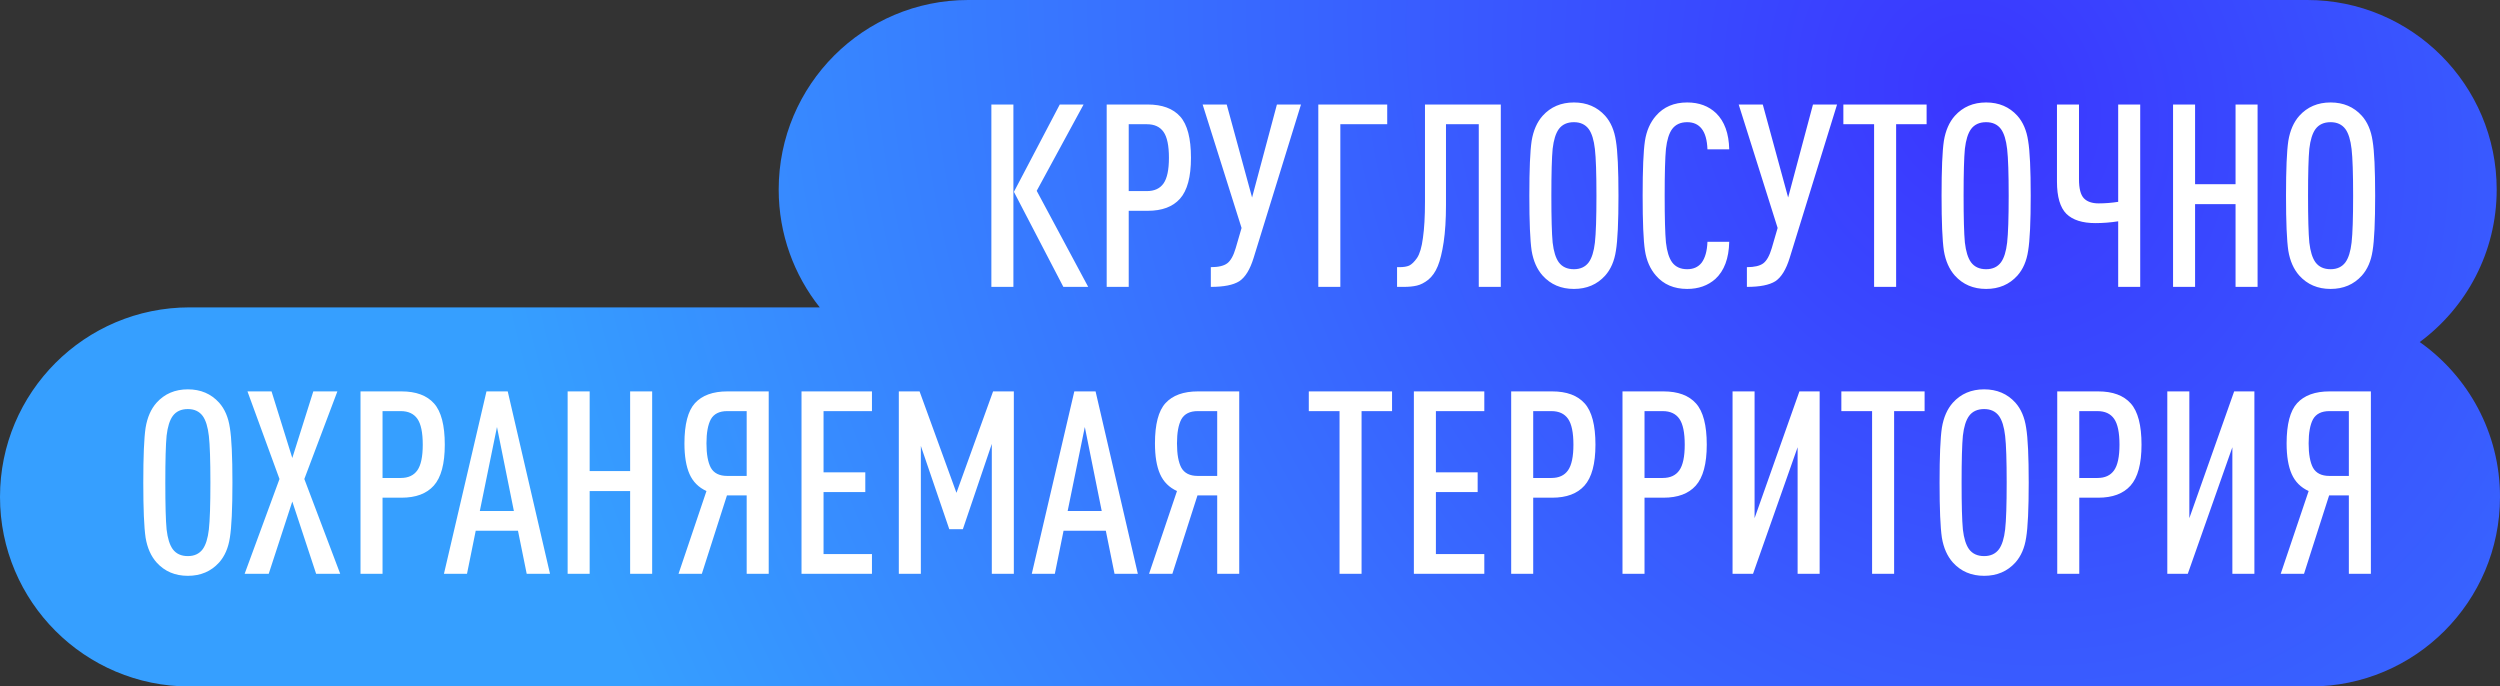 <?xml version="1.0" encoding="UTF-8"?> <svg xmlns="http://www.w3.org/2000/svg" width="244" height="67" viewBox="0 0 244 67" fill="none"><rect x="0" y="0" width="244" height="67" fill="#333333" stroke="none"/> <path fill-rule="evenodd" clip-rule="evenodd" d="M94.5 0C84.283 0 76 8.283 76 18.5C76 22.846 77.499 26.843 80.008 30H18.5C8.283 30 0 38.283 0 48.5C0 58.717 8.283 67 18.5 67H225.5C235.717 67 244 58.717 244 48.5C244 42.255 240.906 36.733 236.167 33.383C240.723 30.013 243.677 24.602 243.677 18.5C243.677 8.283 235.394 0 225.177 0H94.5Z" fill="url(#paint0_radial_6_1000)"></path> <path d="M98.908 28H96.758V10.2H98.908V28ZM106.208 28H103.783L98.958 18.725L103.433 10.2H105.758L101.183 18.625L106.208 28ZM116.238 15.4C116.238 17.267 115.88 18.6 115.163 19.4C114.463 20.183 113.413 20.575 112.013 20.575H110.163V28H108.013V10.2H112.013C113.43 10.2 114.488 10.592 115.188 11.375C115.888 12.158 116.238 13.5 116.238 15.4ZM114.088 15.4C114.088 14.217 113.913 13.375 113.563 12.875C113.213 12.375 112.671 12.125 111.938 12.125H110.163V18.65H111.938C112.671 18.65 113.213 18.4 113.563 17.9C113.913 17.4 114.088 16.567 114.088 15.4ZM126.977 10.2L122.352 25.175C122.002 26.308 121.536 27.067 120.952 27.45C120.369 27.817 119.444 28 118.177 28V26.075C118.911 26.075 119.444 25.95 119.777 25.7C120.111 25.45 120.386 24.958 120.602 24.225L121.177 22.25L117.377 10.2H119.727L122.202 19.275L124.627 10.2H126.977ZM135.392 12.125H130.817V28H128.667V10.2H135.392V12.125ZM146.478 28H144.328V12.125H141.128V20C141.128 21.417 141.053 22.625 140.903 23.625C140.753 24.625 140.561 25.408 140.328 25.975C140.095 26.542 139.786 26.983 139.403 27.3C139.02 27.6 138.645 27.792 138.278 27.875C137.928 27.958 137.495 28 136.978 28H136.353V26.075H136.578C136.978 26.075 137.295 26.025 137.528 25.925C137.778 25.808 138.036 25.558 138.303 25.175C138.57 24.775 138.761 24.125 138.878 23.225C139.011 22.308 139.078 21.125 139.078 19.675V10.2H146.478V28ZM157.713 13.75C157.88 14.75 157.963 16.533 157.963 19.1C157.963 21.667 157.88 23.458 157.713 24.475C157.563 25.475 157.213 26.283 156.663 26.9C155.88 27.767 154.863 28.2 153.613 28.2C152.363 28.2 151.346 27.767 150.563 26.9C150.013 26.283 149.655 25.475 149.488 24.475C149.338 23.458 149.263 21.667 149.263 19.1C149.263 16.533 149.338 14.75 149.488 13.75C149.655 12.733 150.013 11.917 150.563 11.3C151.346 10.433 152.363 10 153.613 10C154.863 10 155.88 10.433 156.663 11.3C157.213 11.917 157.563 12.733 157.713 13.75ZM155.663 23.675C155.763 22.792 155.813 21.267 155.813 19.1C155.813 16.933 155.763 15.417 155.663 14.55C155.563 13.667 155.363 13.017 155.063 12.6C154.73 12.15 154.246 11.925 153.613 11.925C152.963 11.925 152.471 12.15 152.138 12.6C151.838 13.017 151.638 13.658 151.538 14.525C151.455 15.392 151.413 16.917 151.413 19.1C151.413 21.283 151.455 22.808 151.538 23.675C151.638 24.542 151.838 25.183 152.138 25.6C152.471 26.05 152.963 26.275 153.613 26.275C154.246 26.275 154.73 26.05 155.063 25.6C155.363 25.183 155.563 24.542 155.663 23.675ZM168.772 23.6C168.739 25.217 168.289 26.425 167.422 27.225C166.689 27.875 165.772 28.2 164.672 28.2C163.389 28.2 162.372 27.767 161.622 26.9C161.056 26.25 160.697 25.433 160.547 24.45C160.397 23.467 160.322 21.683 160.322 19.1C160.322 16.517 160.397 14.733 160.547 13.75C160.697 12.767 161.056 11.95 161.622 11.3C162.372 10.433 163.389 10 164.672 10C165.822 10 166.764 10.35 167.497 11.05C168.314 11.85 168.739 13.025 168.772 14.575H166.647C166.614 13.658 166.422 12.983 166.072 12.55C165.739 12.133 165.272 11.925 164.672 11.925C164.022 11.925 163.531 12.15 163.197 12.6C162.897 13.017 162.697 13.658 162.597 14.525C162.514 15.392 162.472 16.917 162.472 19.1C162.472 21.283 162.514 22.808 162.597 23.675C162.697 24.542 162.897 25.183 163.197 25.6C163.531 26.05 164.022 26.275 164.672 26.275C165.272 26.275 165.739 26.067 166.072 25.65C166.422 25.183 166.614 24.5 166.647 23.6H168.772ZM179.297 10.2L174.672 25.175C174.322 26.308 173.855 27.067 173.272 27.45C172.688 27.817 171.763 28 170.497 28V26.075C171.23 26.075 171.763 25.95 172.097 25.7C172.43 25.45 172.705 24.958 172.922 24.225L173.497 22.25L169.697 10.2H172.047L174.522 19.275L176.947 10.2H179.297ZM188.037 12.125H185.062V28H182.912V12.125H179.912V10.2H188.037V12.125ZM197.947 13.75C198.114 14.75 198.197 16.533 198.197 19.1C198.197 21.667 198.114 23.458 197.947 24.475C197.797 25.475 197.447 26.283 196.897 26.9C196.114 27.767 195.097 28.2 193.847 28.2C192.597 28.2 191.581 27.767 190.797 26.9C190.247 26.283 189.889 25.475 189.722 24.475C189.572 23.458 189.497 21.667 189.497 19.1C189.497 16.533 189.572 14.75 189.722 13.75C189.889 12.733 190.247 11.917 190.797 11.3C191.581 10.433 192.597 10 193.847 10C195.097 10 196.114 10.433 196.897 11.3C197.447 11.917 197.797 12.733 197.947 13.75ZM195.897 23.675C195.997 22.792 196.047 21.267 196.047 19.1C196.047 16.933 195.997 15.417 195.897 14.55C195.797 13.667 195.597 13.017 195.297 12.6C194.964 12.15 194.481 11.925 193.847 11.925C193.197 11.925 192.706 12.15 192.372 12.6C192.072 13.017 191.872 13.658 191.772 14.525C191.689 15.392 191.647 16.917 191.647 19.1C191.647 21.283 191.689 22.808 191.772 23.675C191.872 24.542 192.072 25.183 192.372 25.6C192.706 26.05 193.197 26.275 193.847 26.275C194.481 26.275 194.964 26.05 195.297 25.6C195.597 25.183 195.797 24.542 195.897 23.675ZM208.885 28H206.735V21.6C205.985 21.717 205.243 21.775 204.51 21.775C203.243 21.775 202.301 21.475 201.685 20.875C201.068 20.258 200.76 19.208 200.76 17.725V10.2H202.91V17.5C202.91 18.4 203.068 19.017 203.385 19.35C203.701 19.683 204.185 19.85 204.835 19.85C205.451 19.85 206.085 19.8 206.735 19.7V10.2H208.885V28ZM220.34 28H218.19V19.925H214.24V28H212.09V10.2H214.24V17.975H218.19V10.2H220.34V28ZM231.565 13.75C231.732 14.75 231.815 16.533 231.815 19.1C231.815 21.667 231.732 23.458 231.565 24.475C231.415 25.475 231.065 26.283 230.515 26.9C229.732 27.767 228.715 28.2 227.465 28.2C226.215 28.2 225.199 27.767 224.415 26.9C223.865 26.283 223.507 25.475 223.34 24.475C223.19 23.458 223.115 21.667 223.115 19.1C223.115 16.533 223.19 14.75 223.34 13.75C223.507 12.733 223.865 11.917 224.415 11.3C225.199 10.433 226.215 10 227.465 10C228.715 10 229.732 10.433 230.515 11.3C231.065 11.917 231.415 12.733 231.565 13.75ZM229.515 23.675C229.615 22.792 229.665 21.267 229.665 19.1C229.665 16.933 229.615 15.417 229.515 14.55C229.415 13.667 229.215 13.017 228.915 12.6C228.582 12.15 228.099 11.925 227.465 11.925C226.815 11.925 226.324 12.15 225.99 12.6C225.69 13.017 225.49 13.658 225.39 14.525C225.307 15.392 225.265 16.917 225.265 19.1C225.265 21.283 225.307 22.808 225.39 23.675C225.49 24.542 225.69 25.183 225.99 25.6C226.324 26.05 226.815 26.275 227.465 26.275C228.099 26.275 228.582 26.05 228.915 25.6C229.215 25.183 229.415 24.542 229.515 23.675ZM22.435 41.75C22.601 42.75 22.685 44.533 22.685 47.1C22.685 49.667 22.601 51.458 22.435 52.475C22.285 53.475 21.935 54.283 21.385 54.9C20.601 55.767 19.585 56.2 18.335 56.2C17.085 56.2 16.068 55.767 15.285 54.9C14.735 54.283 14.376 53.475 14.21 52.475C14.06 51.458 13.985 49.667 13.985 47.1C13.985 44.533 14.06 42.75 14.21 41.75C14.376 40.733 14.735 39.917 15.285 39.3C16.068 38.433 17.085 38 18.335 38C19.585 38 20.601 38.433 21.385 39.3C21.935 39.917 22.285 40.733 22.435 41.75ZM20.385 51.675C20.485 50.792 20.535 49.267 20.535 47.1C20.535 44.933 20.485 43.417 20.385 42.55C20.285 41.667 20.085 41.017 19.785 40.6C19.451 40.15 18.968 39.925 18.335 39.925C17.685 39.925 17.193 40.15 16.86 40.6C16.56 41.017 16.36 41.658 16.26 42.525C16.176 43.392 16.135 44.917 16.135 47.1C16.135 49.283 16.176 50.808 16.26 51.675C16.36 52.542 16.56 53.183 16.86 53.6C17.193 54.05 17.685 54.275 18.335 54.275C18.968 54.275 19.451 54.05 19.785 53.6C20.085 53.183 20.285 52.542 20.385 51.675ZM33.203 56H30.853L28.528 48.95L26.228 56H23.878L27.278 46.75L24.153 38.2H26.503L28.528 44.7L30.578 38.2H32.928L29.703 46.75L33.203 56ZM43.411 43.4C43.411 45.267 43.053 46.6 42.336 47.4C41.636 48.183 40.586 48.575 39.186 48.575H37.336V56H35.186V38.2H39.186C40.603 38.2 41.661 38.592 42.361 39.375C43.061 40.158 43.411 41.5 43.411 43.4ZM41.261 43.4C41.261 42.217 41.086 41.375 40.736 40.875C40.386 40.375 39.844 40.125 39.111 40.125H37.336V46.65H39.111C39.844 46.65 40.386 46.4 40.736 45.9C41.086 45.4 41.261 44.567 41.261 43.4ZM53.68 56H51.405L50.555 51.8H46.43L45.58 56H43.33L47.48 38.2H49.555L53.68 56ZM50.155 49.875L48.505 41.675L46.83 49.875H50.155ZM63.651 56H61.501V47.925H57.551V56H55.401V38.2H57.551V45.975H61.501V38.2H63.651V56ZM75.026 56H72.876V48.35H70.951L68.501 56H66.226L68.951 47.925C68.184 47.575 67.634 47.025 67.301 46.275C66.968 45.525 66.801 44.525 66.801 43.275C66.801 41.408 67.143 40.1 67.826 39.35C68.526 38.583 69.584 38.2 71.001 38.2H75.026V56ZM72.876 46.45V40.125H70.976C70.209 40.125 69.676 40.392 69.376 40.925C69.093 41.458 68.951 42.242 68.951 43.275C68.951 44.325 69.093 45.117 69.376 45.65C69.676 46.183 70.209 46.45 70.976 46.45H72.876ZM85.103 56H78.228V38.2H85.103V40.125H80.378V46.1H84.453V48.025H80.378V54.075H85.103V56ZM98.95 56H96.8V43.325L93.975 51.65H92.65L89.875 43.525V56H87.725V38.2H89.75L93.35 48.1L96.925 38.2H98.95V56ZM111.053 56H108.778L107.928 51.8H103.803L102.953 56H100.703L104.853 38.2H106.928L111.053 56ZM107.528 49.875L105.878 41.675L104.203 49.875H107.528ZM120.949 56H118.799V48.35H116.874L114.424 56H112.149L114.874 47.925C114.107 47.575 113.557 47.025 113.224 46.275C112.89 45.525 112.724 44.525 112.724 43.275C112.724 41.408 113.065 40.1 113.749 39.35C114.449 38.583 115.507 38.2 116.924 38.2H120.949V56ZM118.799 46.45V40.125H116.899C116.132 40.125 115.599 40.392 115.299 40.925C115.015 41.458 114.874 42.242 114.874 43.275C114.874 44.325 115.015 45.117 115.299 45.65C115.599 46.183 116.132 46.45 116.899 46.45H118.799ZM135.864 40.125H132.889V56H130.739V40.125H127.739V38.2H135.864V40.125ZM144.869 56H137.994V38.2H144.869V40.125H140.144V46.1H144.219V48.025H140.144V54.075H144.869V56ZM155.716 43.4C155.716 45.267 155.357 46.6 154.641 47.4C153.941 48.183 152.891 48.575 151.491 48.575H149.641V56H147.491V38.2H151.491C152.907 38.2 153.966 38.592 154.666 39.375C155.366 40.158 155.716 41.5 155.716 43.4ZM153.566 43.4C153.566 42.217 153.391 41.375 153.041 40.875C152.691 40.375 152.149 40.125 151.416 40.125H149.641V46.65H151.416C152.149 46.65 152.691 46.4 153.041 45.9C153.391 45.4 153.566 44.567 153.566 43.4ZM166.58 43.4C166.58 45.267 166.222 46.6 165.505 47.4C164.805 48.183 163.755 48.575 162.355 48.575H160.505V56H158.355V38.2H162.355C163.772 38.2 164.83 38.592 165.53 39.375C166.23 40.158 166.58 41.5 166.58 43.4ZM164.43 43.4C164.43 42.217 164.255 41.375 163.905 40.875C163.555 40.375 163.013 40.125 162.28 40.125H160.505V46.65H162.28C163.013 46.65 163.555 46.4 163.905 45.9C164.255 45.4 164.43 44.567 164.43 43.4ZM177.597 56H175.447V43.65L171.097 56H169.097V38.2H171.247V50.575L175.622 38.2H177.597V56ZM187.841 40.125H184.866V56H182.716V40.125H179.716V38.2H187.841V40.125ZM197.752 41.75C197.919 42.75 198.002 44.533 198.002 47.1C198.002 49.667 197.919 51.458 197.752 52.475C197.602 53.475 197.252 54.283 196.702 54.9C195.919 55.767 194.902 56.2 193.652 56.2C192.402 56.2 191.385 55.767 190.602 54.9C190.052 54.283 189.694 53.475 189.527 52.475C189.377 51.458 189.302 49.667 189.302 47.1C189.302 44.533 189.377 42.75 189.527 41.75C189.694 40.733 190.052 39.917 190.602 39.3C191.385 38.433 192.402 38 193.652 38C194.902 38 195.919 38.433 196.702 39.3C197.252 39.917 197.602 40.733 197.752 41.75ZM195.702 51.675C195.802 50.792 195.852 49.267 195.852 47.1C195.852 44.933 195.802 43.417 195.702 42.55C195.602 41.667 195.402 41.017 195.102 40.6C194.769 40.15 194.285 39.925 193.652 39.925C193.002 39.925 192.51 40.15 192.177 40.6C191.877 41.017 191.677 41.658 191.577 42.525C191.494 43.392 191.452 44.917 191.452 47.1C191.452 49.283 191.494 50.808 191.577 51.675C191.677 52.542 191.877 53.183 192.177 53.6C192.51 54.05 193.002 54.275 193.652 54.275C194.285 54.275 194.769 54.05 195.102 53.6C195.402 53.183 195.602 52.542 195.702 51.675ZM209.012 43.4C209.012 45.267 208.653 46.6 207.937 47.4C207.237 48.183 206.187 48.575 204.787 48.575H202.937V56H200.787V38.2H204.787C206.203 38.2 207.262 38.592 207.962 39.375C208.662 40.158 209.012 41.5 209.012 43.4ZM206.862 43.4C206.862 42.217 206.687 41.375 206.337 40.875C205.987 40.375 205.445 40.125 204.712 40.125H202.937V46.65H204.712C205.445 46.65 205.987 46.4 206.337 45.9C206.687 45.4 206.862 44.567 206.862 43.4ZM220.029 56H217.879V43.65L213.529 56H211.529V38.2H213.679V50.575L218.054 38.2H220.029V56ZM231.398 56H229.248V48.35H227.323L224.873 56H222.598L225.323 47.925C224.556 47.575 224.006 47.025 223.673 46.275C223.34 45.525 223.173 44.525 223.173 43.275C223.173 41.408 223.515 40.1 224.198 39.35C224.898 38.583 225.956 38.2 227.373 38.2H231.398V56ZM229.248 46.45V40.125H227.348C226.581 40.125 226.048 40.392 225.748 40.925C225.465 41.458 225.323 42.242 225.323 43.275C225.323 44.325 225.465 45.117 225.748 45.65C226.048 46.183 226.581 46.45 227.348 46.45H229.248Z" fill="white"></path> <defs> <radialGradient id="paint0_radial_6_1000" cx="0" cy="0" r="1" gradientUnits="userSpaceOnUse" gradientTransform="translate(192.813 9.684) rotate(150.692) scale(142.488 164.872)"> <stop stop-color="#3A36FF"></stop> <stop offset="1" stop-color="#369FFF"></stop> </radialGradient> </defs> </svg> 